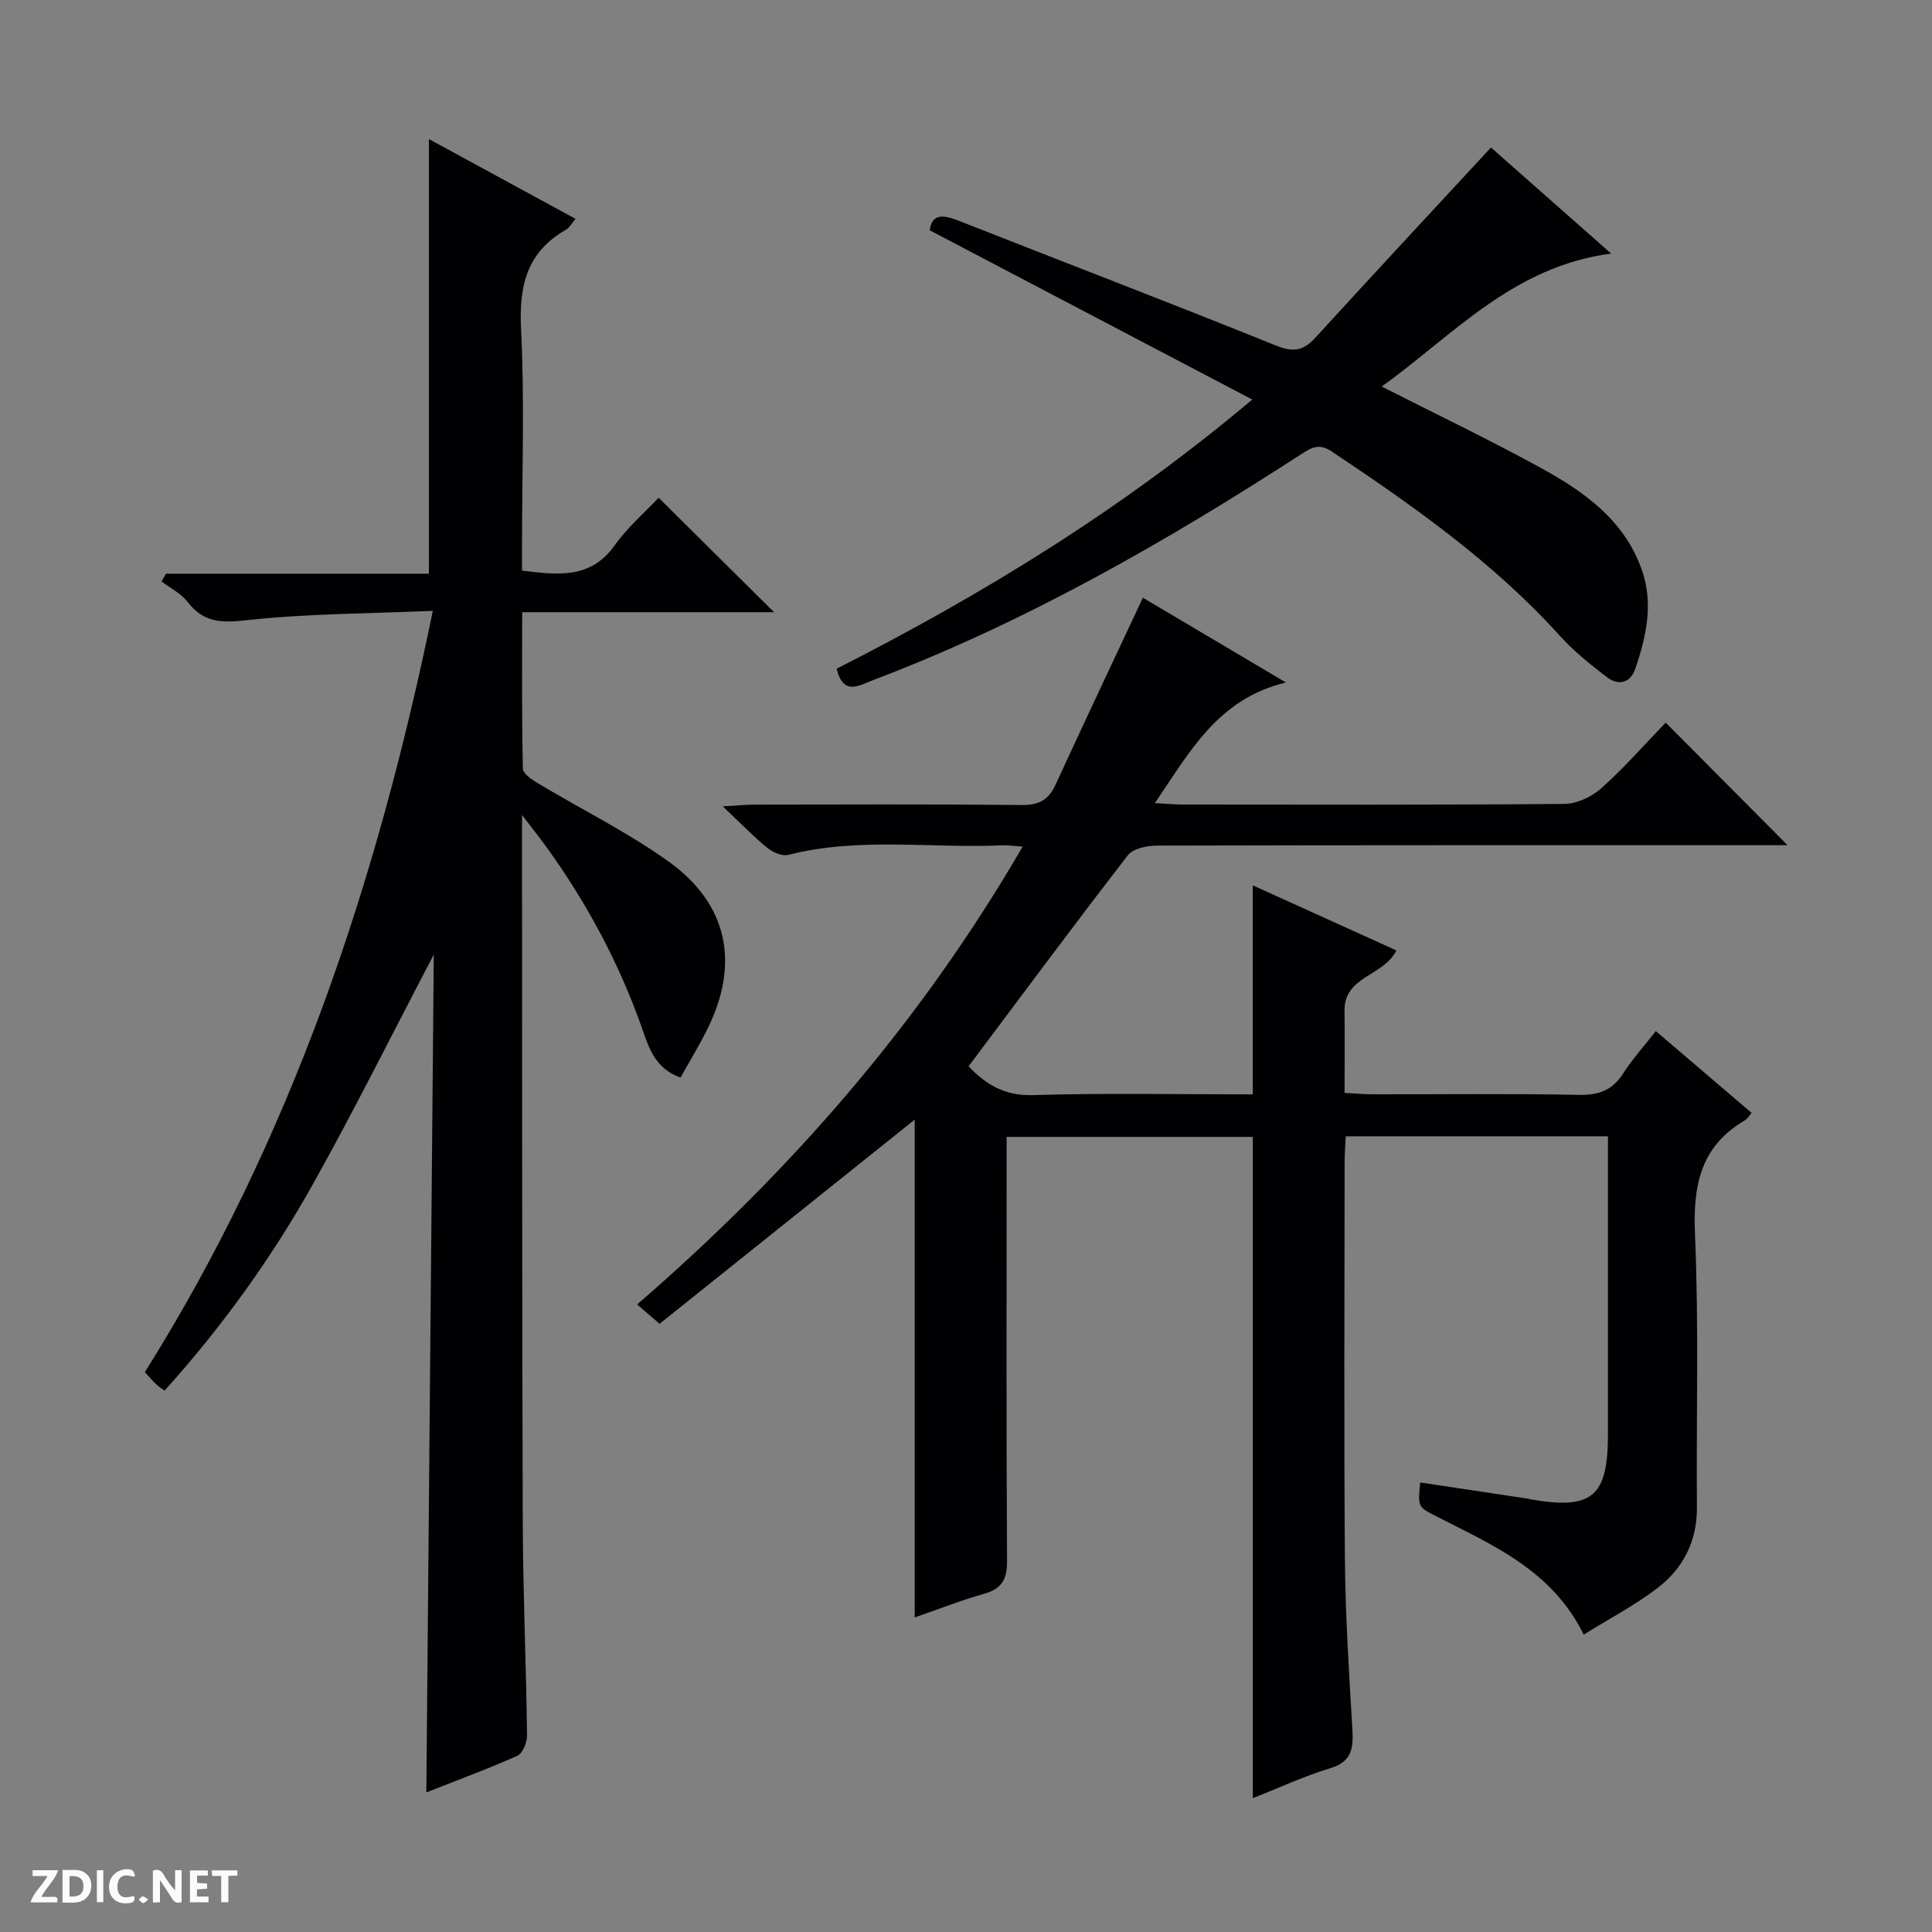 <svg enable-background="new 0 0 400 400" viewBox="0 0 400 400" xmlns="http://www.w3.org/2000/svg"><rect x="0" y="0" width="400" height="400" fill="#808080" stroke="none"/><g fill="#fcfbfa"><path d="m37.59 393.81c-.92.31-1.52.05-2-.78-.7-1.2-1.52-2.34-2.47-3.78v4.59c-.55.03-.95.05-1.41.07-.03-.37-.06-.64-.06-.91 0-1.91 0-3.81 0-5.7 1.13-.41 1.77-.03 2.29.91.62 1.11 1.38 2.14 2.31 3.19v-4.2h1.35v6.61z"/><path d="m12.94 393.88v-6.75c1.9.19 3.93-.54 5.37 1.29.8 1.01.78 2.88.03 3.97-1.37 1.97-3.4 1.51-6.4 1.49m2.45-1.22c2.04.12 2.92-.58 2.89-2.21-.03-1.51-.98-2.19-2.89-2z"/><path d="m11.81 393.87h-5.49c.68-2.18 2.47-3.48 3.51-5.45h-3.08v-1.21h5.29c-.71 2.13-2.44 3.48-3.47 5.51.86 0 1.63.04 2.39-.01.79-.05 1.14.21.85 1.16"/><path d="m39.33 393.86v-6.61h3.7v1.07h-2.22v1.52c.68.04 1.34.09 2.07.13v1.07c-.72.05-1.38.09-2.1.14v1.48h2.4v1.19h-3.85z"/><path d="m27.71 388.56c-1.15-.3-2.46-.61-3.1.64-.37.73-.41 1.93-.06 2.67.63 1.35 1.99.93 3.17.68.35.94-.01 1.32-.93 1.46-1.62.25-3.05-.27-3.76-1.48-.73-1.24-.6-3.03.31-4.17.88-1.11 2.71-1.7 4-1.16.32.13.44.74.65 1.12-.1.08-.19.16-.28.24"/><path d="m49.15 387.24v1.07c-.59.02-1.17.05-1.87.08v5.44h-1.48v-5.44h-1.85c-.05-.4-.08-.73-.13-1.15z"/><path d="m20.06 387.21h1.33v6.62h-1.33z"/><path d="m30.68 393.25c-.39.38-.8.79-1.05.76-.32-.05-.6-.45-.9-.7.26-.24.51-.64.8-.67.29-.04.62.3 1.15.61"/></g><path d="m259.38 372.29c0-45.99 0-91.26 0-136.91-16.6 0-33.48 0-50.97 0v5.9c0 27.33-.08 54.66.09 81.98.02 3.84-1.18 5.71-4.83 6.74-4.77 1.35-9.4 3.18-14.29 4.88 0-34.57 0-68.88 0-103.07-17.41 13.94-34.99 28-52.82 42.27-1.63-1.41-2.83-2.44-4.65-4.01 31.61-27.33 58.58-58.19 79.81-94.78-1.82-.13-3.04-.34-4.25-.28-14.74.67-29.62-1.75-44.25 1.98-1.27.32-3.21-.52-4.34-1.44-2.83-2.3-5.38-4.96-9.24-8.6 3.14-.18 4.79-.36 6.45-.36 18.5-.02 36.99-.11 55.49.08 3.51.04 5.51-1.06 6.95-4.18 5.93-12.9 12-25.74 18.09-38.74 8.88 5.26 18.82 11.15 29.61 17.55-14.16 3.44-19.83 14.31-27.13 24.97 2.58.14 4.17.3 5.77.3 26.33.02 52.66.1 78.98-.13 2.61-.02 5.72-1.47 7.71-3.26 4.82-4.32 9.1-9.22 13.3-13.57 8.62 8.67 16.81 16.91 25.24 25.38-1.23 0-2.91 0-4.59 0-41.99 0-83.98-.03-125.98.08-2.05.01-4.93.6-6.02 2-11.08 14.33-21.87 28.89-32.98 43.7 3.34 3.49 7.18 6.14 13.25 5.96 15.12-.46 30.27-.15 45.59-.15 0-14.49 0-28.52 0-43.28 9.99 4.53 19.85 9 29.74 13.48-2.68 5.38-10.83 5.3-10.74 12.49.07 5.48.01 10.96.01 17 2.1.11 3.86.29 5.62.29 14.33.02 28.66-.16 42.99.12 4.13.08 6.9-1.02 9.11-4.49 1.87-2.93 4.24-5.53 6.72-8.71 6.67 5.69 13.2 11.27 19.83 16.93-.54.61-.88 1.25-1.42 1.56-9.2 5.39-10.74 13.54-10.3 23.61.81 18.79.25 37.65.4 56.47.06 7.08-2.87 12.72-8.26 16.81-4.73 3.59-10.06 6.38-15.18 9.57-6.6-13.41-18.91-18.54-30.55-24.51-3.78-1.94-3.8-1.89-3.31-6.99 7.48 1.12 14.94 2.24 22.4 3.37.16.02.32.1.48.13 12.77 2.19 15.99-.53 16-13.51 0-18.66 0-37.33 0-55.99 0-1.79 0-3.59 0-5.67-18.2 0-35.96 0-54.29 0-.08 1.71-.22 3.47-.23 5.23-.01 27.49-.16 54.99.06 82.48.1 11.79.88 23.58 1.56 35.36.22 3.88-.32 6.51-4.71 7.8-5.34 1.61-10.45 4.02-15.92 6.16z" fill="#010104"/><path d="m88.27 371.1c.52-57.87 1.02-115.06 1.54-173.46-8.82 16.82-16.61 32.52-25.17 47.79-8.54 15.22-18.75 29.36-30.58 42.5-.81-.62-1.35-.96-1.8-1.4-.71-.69-1.35-1.45-2.27-2.44 30.26-48.19 48.03-101.12 59.62-157.62-13.26.57-26.04.56-38.66 1.95-5.2.57-8.83.46-12.1-3.79-1.36-1.76-3.58-2.86-5.41-4.26.3-.53.61-1.06.91-1.59h54.45c0-30.3 0-59.93 0-89.99 10.02 5.45 20.03 10.9 30.36 16.52-.78.9-1.25 1.84-2 2.27-8.1 4.61-9.73 11.6-9.28 20.52.74 14.79.2 29.65.2 44.48v5.56c7.43.9 14.18 1.79 19.18-5.23 2.68-3.76 6.28-6.85 9.1-9.86 8.25 8.18 16.01 15.87 23.9 23.7-16.92 0-34.23 0-52.15 0 0 11.21-.1 21.81.15 32.4.02 1.07 1.96 2.33 3.25 3.1 8.97 5.38 18.44 10.05 26.91 16.12 12.22 8.75 14.72 20.94 8.21 34.33-1.72 3.54-3.79 6.9-5.74 10.41-5.38-1.97-6.6-6.33-7.99-10.3-4.74-13.44-11.4-25.84-19.71-37.37-1.33-1.85-2.75-3.62-5.11-6.71v6.19c.04 46.65-.01 93.3.15 139.95.05 14.81.7 29.61.89 44.42.02 1.45-.91 3.73-2.03 4.23-6.02 2.7-12.24 4.98-18.82 7.58z" fill="#010104"/><path d="m173.22 138.45c30.32-15.41 59.01-32.95 86.05-55.73-22.7-11.91-44.57-23.39-66.78-35.04.44-3.44 2.75-3.25 5.89-2.02 21.92 8.63 43.92 17.05 65.77 25.87 3.58 1.45 5.68 1.13 8.18-1.61 11.88-13.01 23.89-25.91 36.36-39.38 7.67 6.77 15.93 14.07 24.88 21.96-20.34 2.65-32.75 16.94-47.5 27.53 11.31 5.75 22.25 10.98 32.86 16.8 8.97 4.91 17.31 10.77 20.97 21.08 2.48 6.99.96 13.79-1.3 20.47-1.03 3.06-3.5 3.67-5.95 1.79-3.41-2.62-6.83-5.35-9.7-8.53-13.75-15.23-30.32-26.88-47.23-38.17-2.5-1.67-4.01-.93-6.17.47-28.22 18.28-57.3 34.95-88.86 46.9-2.69 1.02-6.12 3.35-7.47-2.39z" fill="#010104"/></svg>